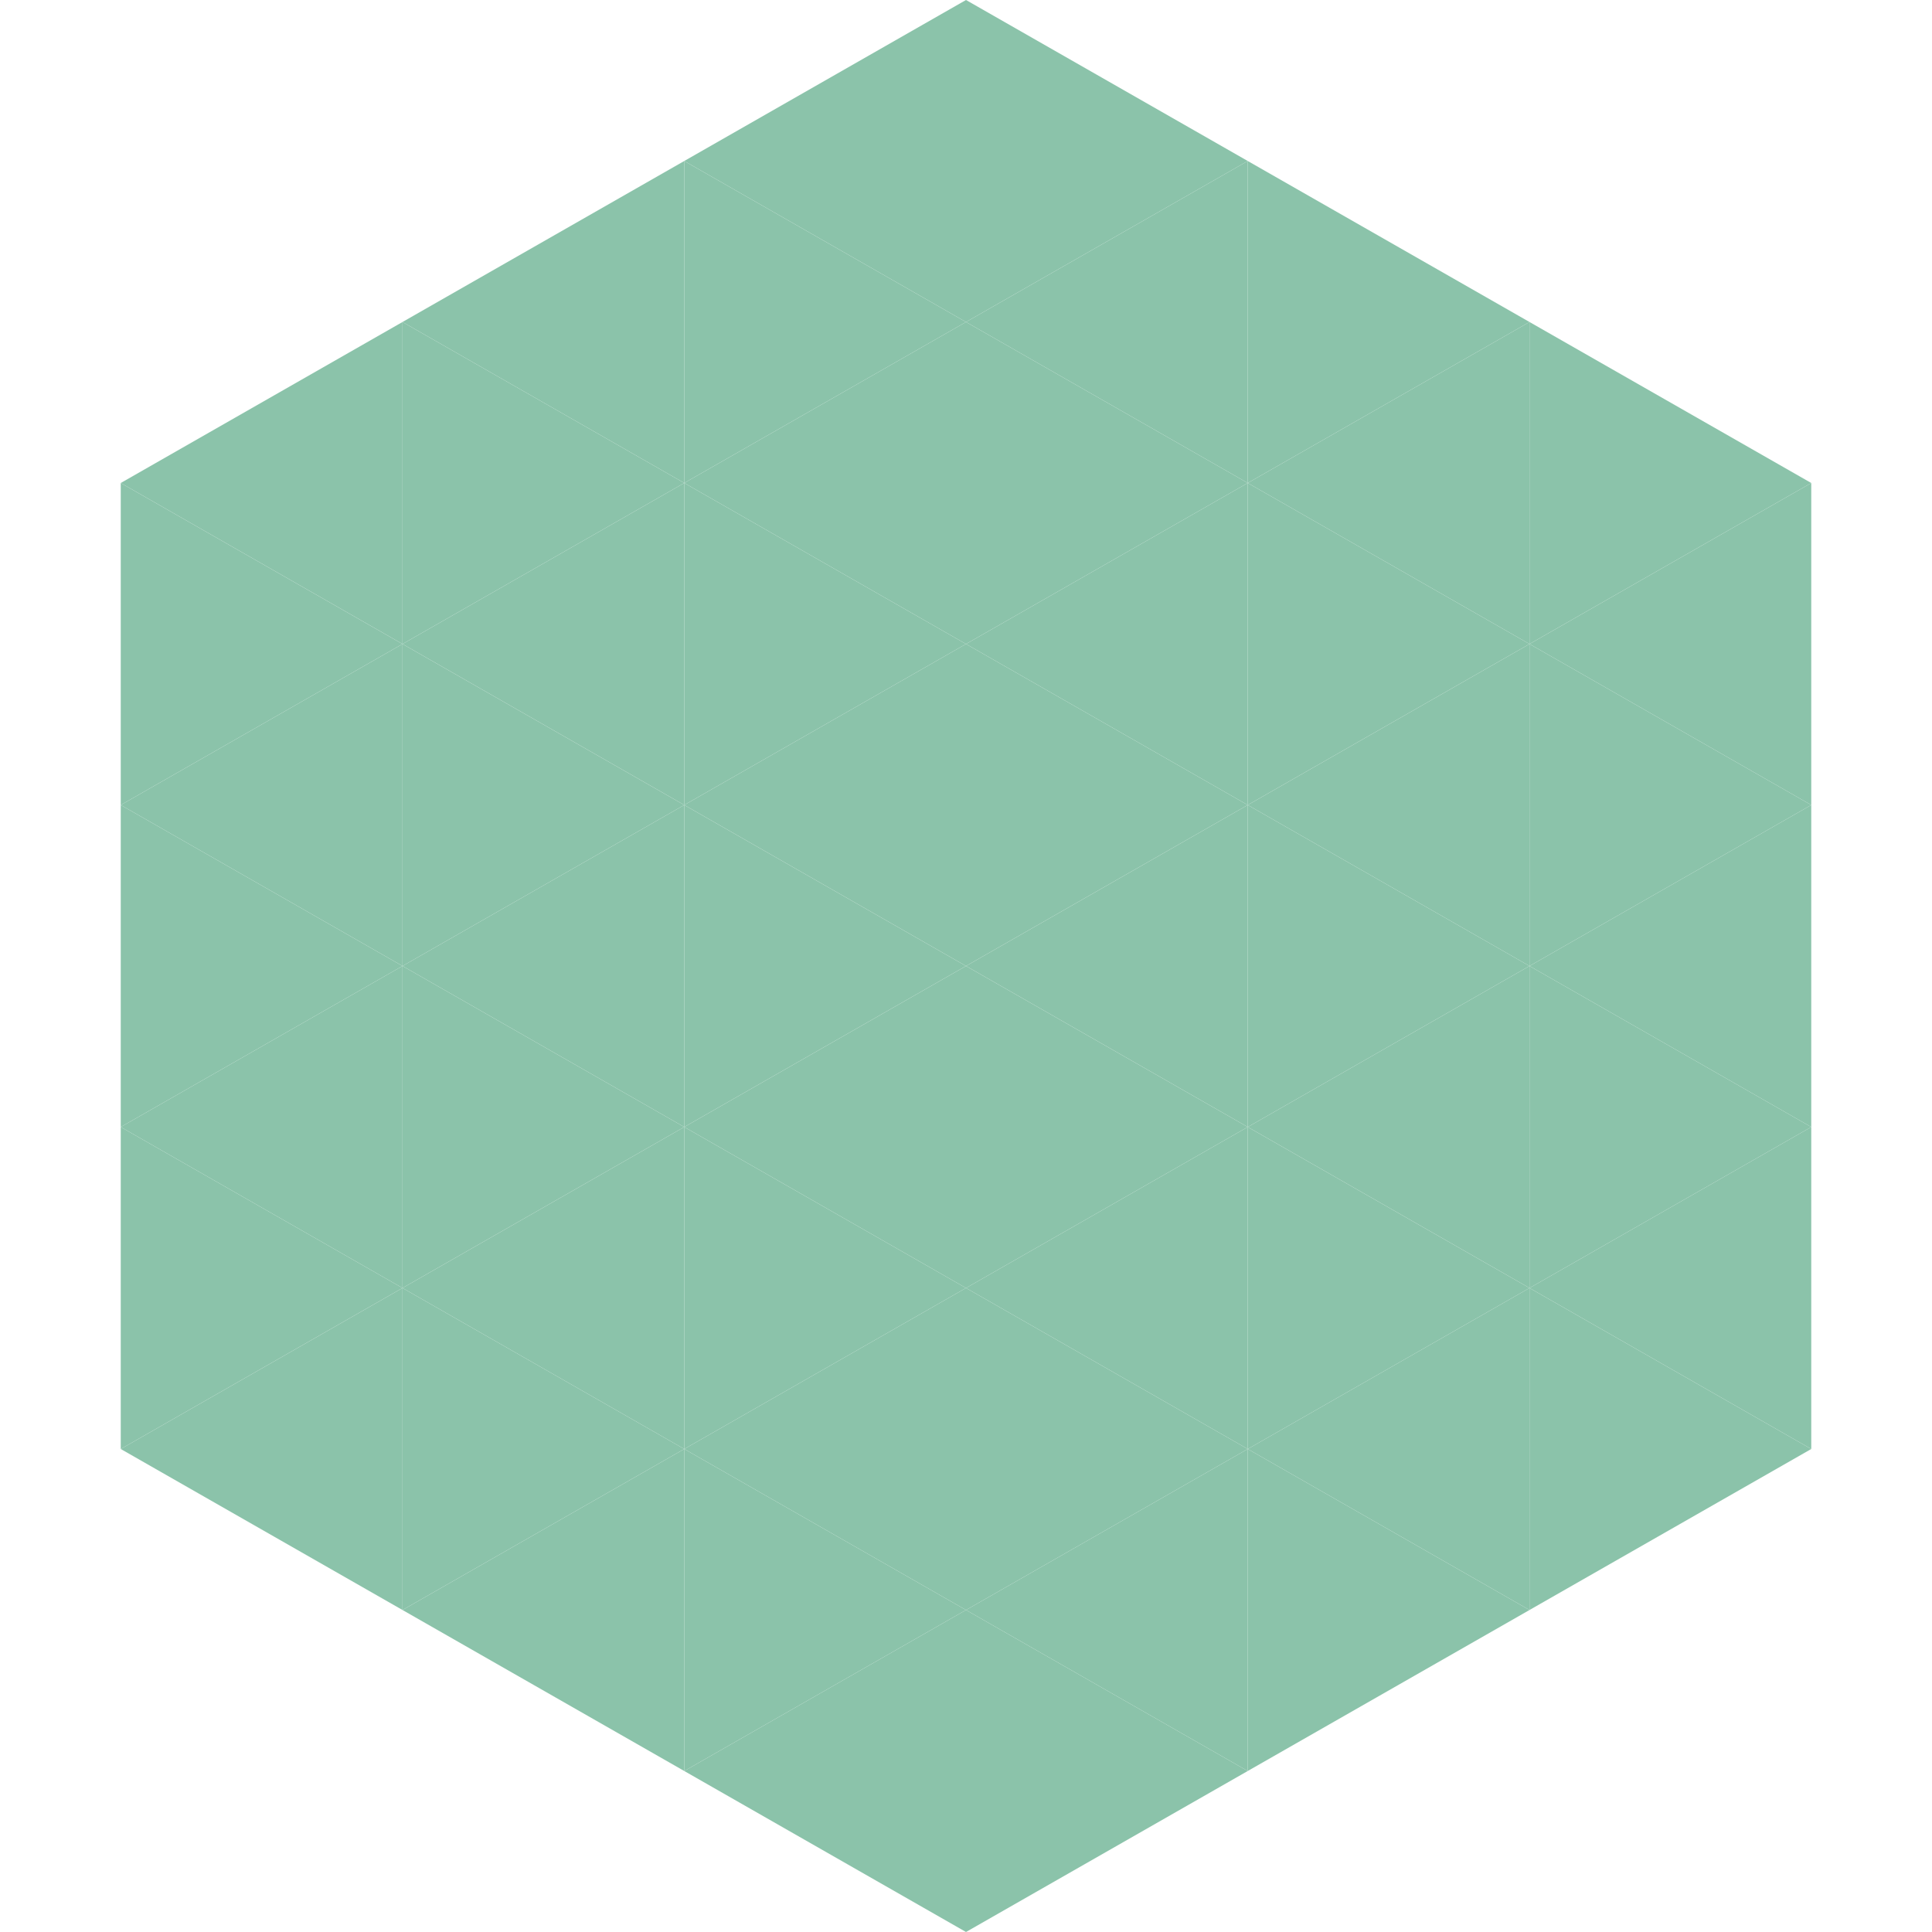 <?xml version="1.0"?>
<!-- Generated by SVGo -->
<svg width="240" height="240"
     xmlns="http://www.w3.org/2000/svg"
     xmlns:xlink="http://www.w3.org/1999/xlink">
<polygon points="50,40 15,60 50,80" style="fill:rgb(139,195,170)" />
<polygon points="190,40 225,60 190,80" style="fill:rgb(139,195,170)" />
<polygon points="15,60 50,80 15,100" style="fill:rgb(139,195,170)" />
<polygon points="225,60 190,80 225,100" style="fill:rgb(139,195,170)" />
<polygon points="50,80 15,100 50,120" style="fill:rgb(139,195,170)" />
<polygon points="190,80 225,100 190,120" style="fill:rgb(139,195,170)" />
<polygon points="15,100 50,120 15,140" style="fill:rgb(139,195,170)" />
<polygon points="225,100 190,120 225,140" style="fill:rgb(139,195,170)" />
<polygon points="50,120 15,140 50,160" style="fill:rgb(139,195,170)" />
<polygon points="190,120 225,140 190,160" style="fill:rgb(139,195,170)" />
<polygon points="15,140 50,160 15,180" style="fill:rgb(139,195,170)" />
<polygon points="225,140 190,160 225,180" style="fill:rgb(139,195,170)" />
<polygon points="50,160 15,180 50,200" style="fill:rgb(139,195,170)" />
<polygon points="190,160 225,180 190,200" style="fill:rgb(139,195,170)" />
<polygon points="15,180 50,200 15,220" style="fill:rgb(255,255,255); fill-opacity:0" />
<polygon points="225,180 190,200 225,220" style="fill:rgb(255,255,255); fill-opacity:0" />
<polygon points="50,0 85,20 50,40" style="fill:rgb(255,255,255); fill-opacity:0" />
<polygon points="190,0 155,20 190,40" style="fill:rgb(255,255,255); fill-opacity:0" />
<polygon points="85,20 50,40 85,60" style="fill:rgb(139,195,170)" />
<polygon points="155,20 190,40 155,60" style="fill:rgb(139,195,170)" />
<polygon points="50,40 85,60 50,80" style="fill:rgb(139,195,170)" />
<polygon points="190,40 155,60 190,80" style="fill:rgb(139,195,170)" />
<polygon points="85,60 50,80 85,100" style="fill:rgb(139,195,170)" />
<polygon points="155,60 190,80 155,100" style="fill:rgb(139,195,170)" />
<polygon points="50,80 85,100 50,120" style="fill:rgb(139,195,170)" />
<polygon points="190,80 155,100 190,120" style="fill:rgb(139,195,170)" />
<polygon points="85,100 50,120 85,140" style="fill:rgb(139,195,170)" />
<polygon points="155,100 190,120 155,140" style="fill:rgb(139,195,170)" />
<polygon points="50,120 85,140 50,160" style="fill:rgb(139,195,170)" />
<polygon points="190,120 155,140 190,160" style="fill:rgb(139,195,170)" />
<polygon points="85,140 50,160 85,180" style="fill:rgb(139,195,170)" />
<polygon points="155,140 190,160 155,180" style="fill:rgb(139,195,170)" />
<polygon points="50,160 85,180 50,200" style="fill:rgb(139,195,170)" />
<polygon points="190,160 155,180 190,200" style="fill:rgb(139,195,170)" />
<polygon points="85,180 50,200 85,220" style="fill:rgb(139,195,170)" />
<polygon points="155,180 190,200 155,220" style="fill:rgb(139,195,170)" />
<polygon points="120,0 85,20 120,40" style="fill:rgb(139,195,170)" />
<polygon points="120,0 155,20 120,40" style="fill:rgb(139,195,170)" />
<polygon points="85,20 120,40 85,60" style="fill:rgb(139,195,170)" />
<polygon points="155,20 120,40 155,60" style="fill:rgb(139,195,170)" />
<polygon points="120,40 85,60 120,80" style="fill:rgb(139,195,170)" />
<polygon points="120,40 155,60 120,80" style="fill:rgb(139,195,170)" />
<polygon points="85,60 120,80 85,100" style="fill:rgb(139,195,170)" />
<polygon points="155,60 120,80 155,100" style="fill:rgb(139,195,170)" />
<polygon points="120,80 85,100 120,120" style="fill:rgb(139,195,170)" />
<polygon points="120,80 155,100 120,120" style="fill:rgb(139,195,170)" />
<polygon points="85,100 120,120 85,140" style="fill:rgb(139,195,170)" />
<polygon points="155,100 120,120 155,140" style="fill:rgb(139,195,170)" />
<polygon points="120,120 85,140 120,160" style="fill:rgb(139,195,170)" />
<polygon points="120,120 155,140 120,160" style="fill:rgb(139,195,170)" />
<polygon points="85,140 120,160 85,180" style="fill:rgb(139,195,170)" />
<polygon points="155,140 120,160 155,180" style="fill:rgb(139,195,170)" />
<polygon points="120,160 85,180 120,200" style="fill:rgb(139,195,170)" />
<polygon points="120,160 155,180 120,200" style="fill:rgb(139,195,170)" />
<polygon points="85,180 120,200 85,220" style="fill:rgb(139,195,170)" />
<polygon points="155,180 120,200 155,220" style="fill:rgb(139,195,170)" />
<polygon points="120,200 85,220 120,240" style="fill:rgb(139,195,170)" />
<polygon points="120,200 155,220 120,240" style="fill:rgb(139,195,170)" />
<polygon points="85,220 120,240 85,260" style="fill:rgb(255,255,255); fill-opacity:0" />
<polygon points="155,220 120,240 155,260" style="fill:rgb(255,255,255); fill-opacity:0" />
</svg>
